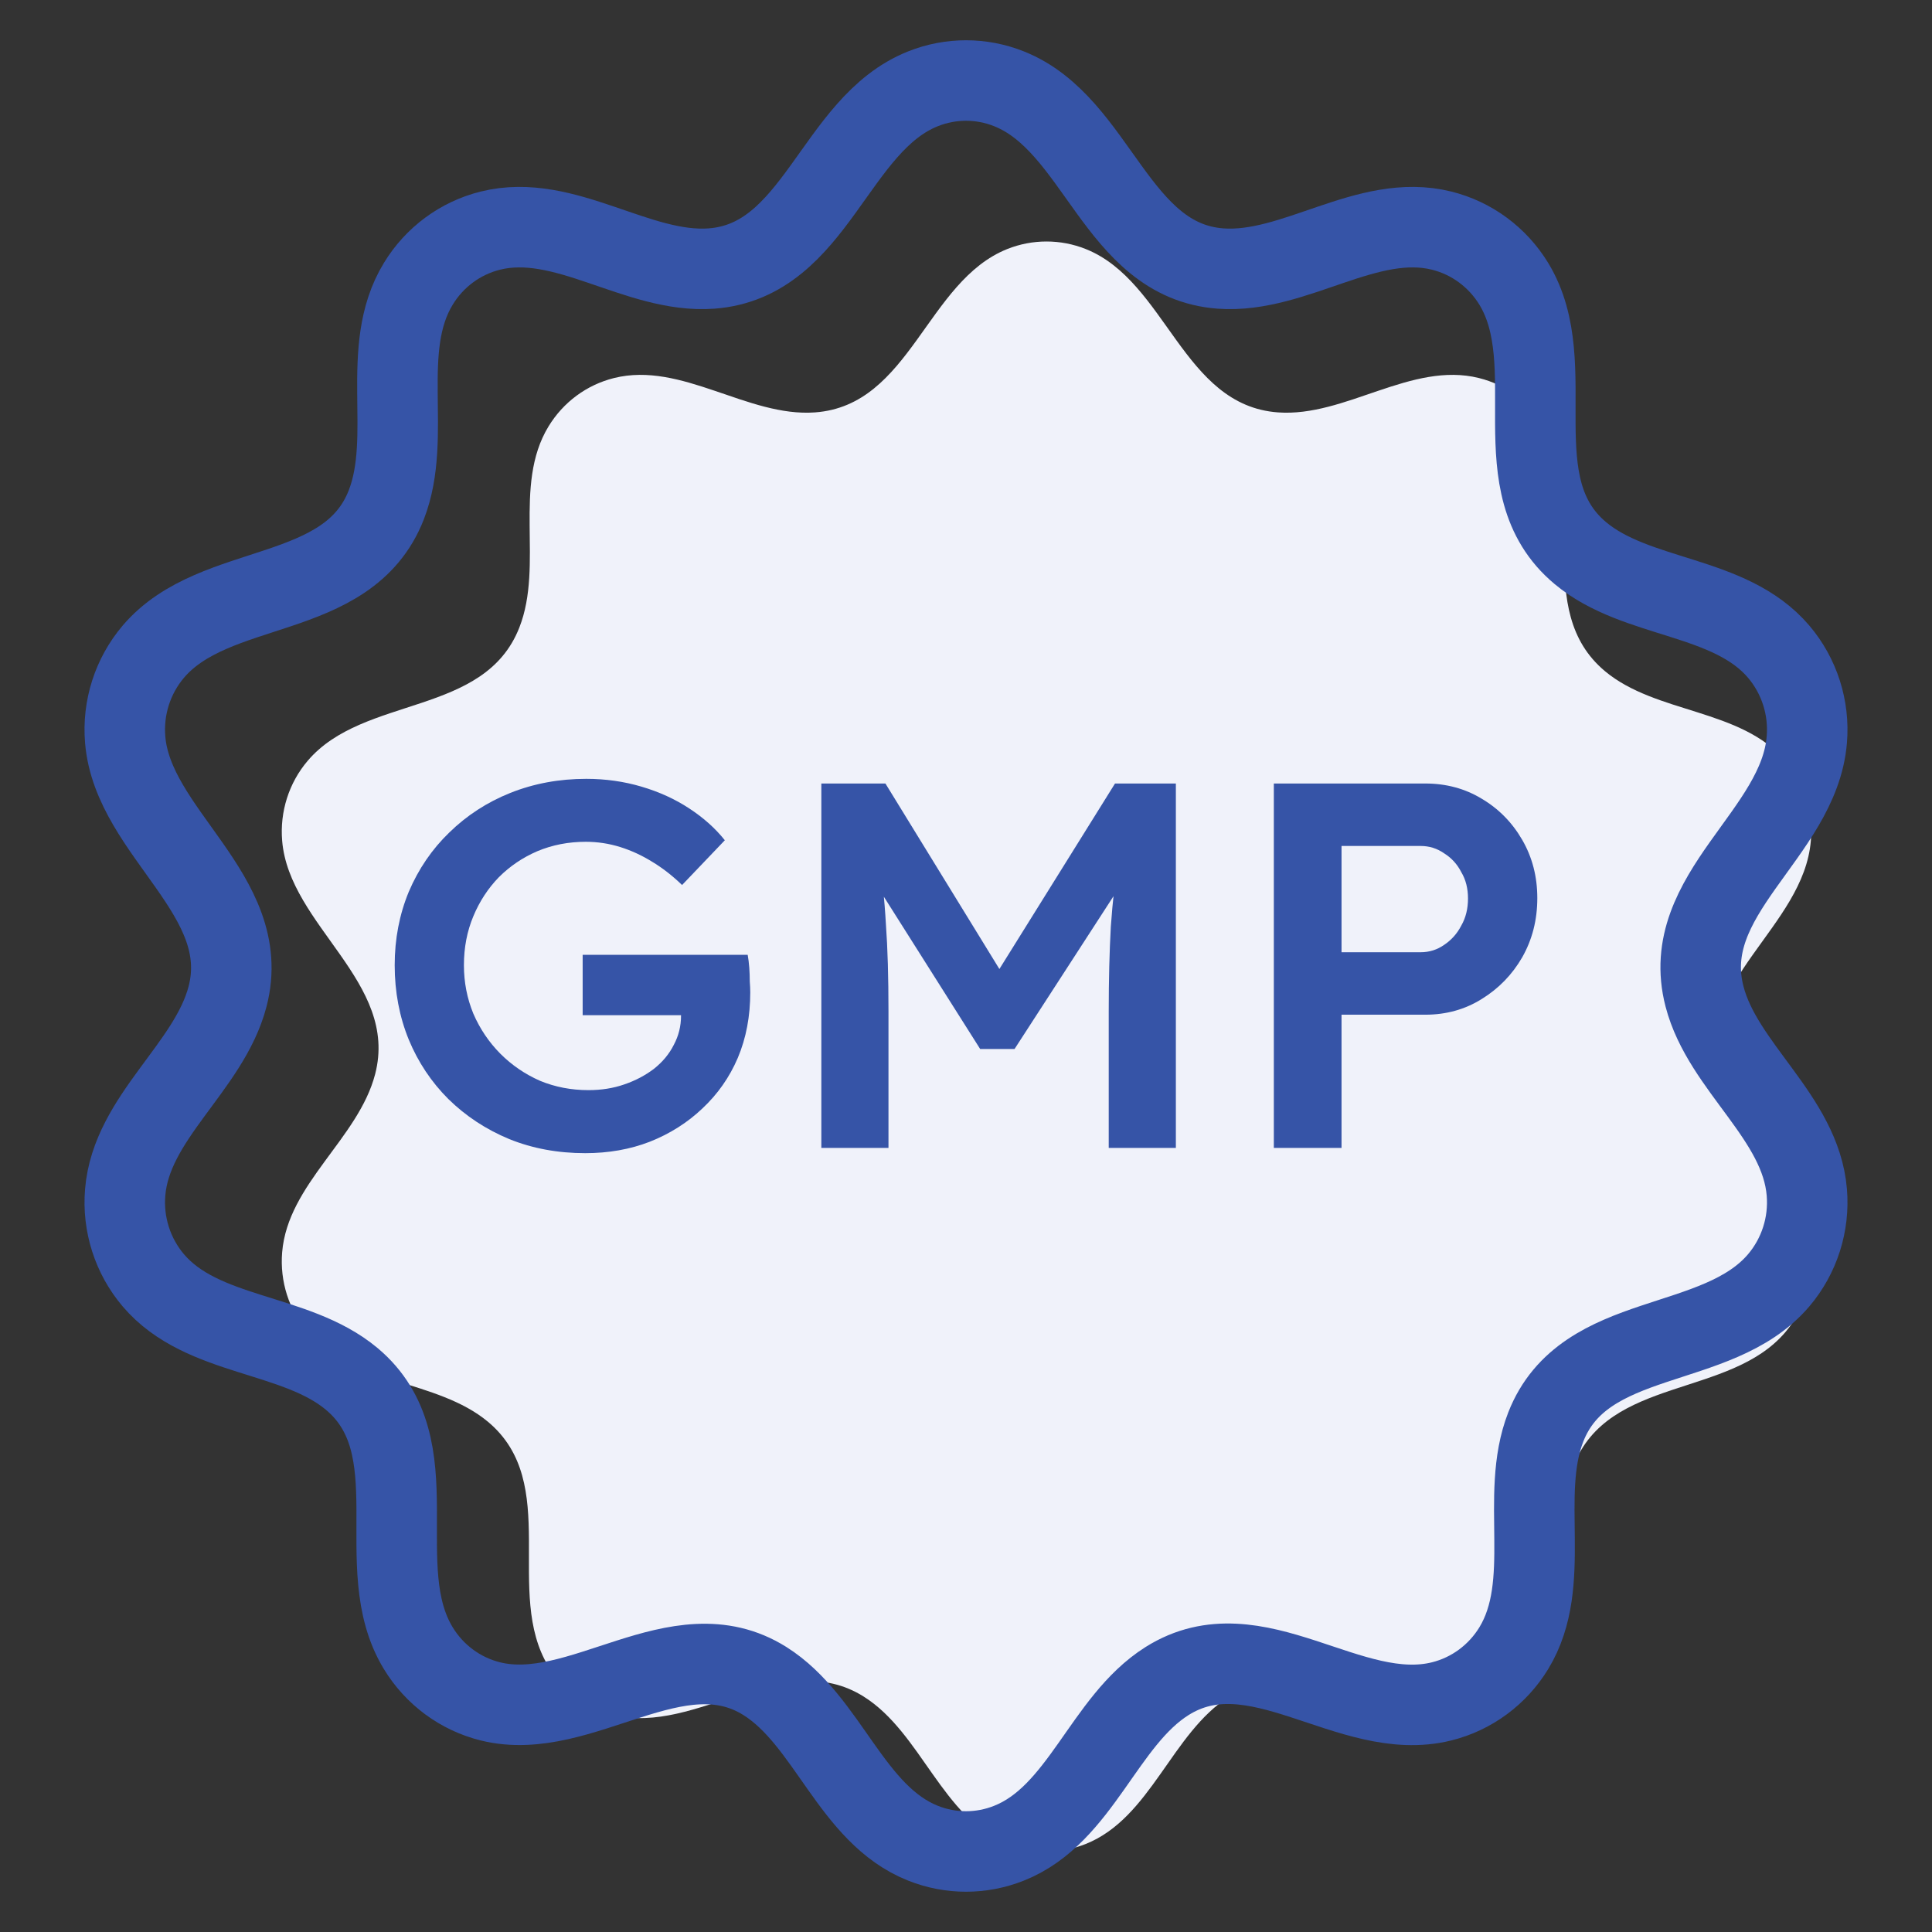 <svg xmlns="http://www.w3.org/2000/svg" fill="none" viewBox="0 0 24 24" height="24" width="24">
<rect x="0" y="0" width="24" height="24" fill="#333333" stroke="none"/>
<path fill="#F0F2FA" d="M12.514 3.093C12.826 2.969 13.174 2.969 13.486 3.093C14.492 3.494 14.689 5.037 15.876 5.123C16.712 5.184 17.533 4.487 18.372 4.696C18.71 4.78 19.003 4.996 19.186 5.297C19.747 6.218 19.023 7.573 19.938 8.338C20.574 8.869 21.625 8.8 22.178 9.451C22.411 9.725 22.525 10.083 22.495 10.444C22.407 11.517 21.039 12.188 21.34 13.344C21.547 14.144 22.425 14.707 22.495 15.556C22.525 15.917 22.411 16.275 22.178 16.549C21.483 17.367 19.981 17.098 19.548 18.206C19.243 18.984 19.634 19.968 19.186 20.703C19.003 21.004 18.71 21.22 18.372 21.304C17.33 21.564 16.273 20.445 15.27 21.076C14.554 21.526 14.298 22.584 13.486 22.907C13.174 23.031 12.826 23.031 12.514 22.907C11.702 22.584 11.446 21.526 10.73 21.076C9.74 20.452 8.652 21.559 7.628 21.304C7.289 21.22 6.997 21.004 6.814 20.703C6.253 19.782 6.977 18.427 6.062 17.662C5.426 17.131 4.375 17.2 3.822 16.549C3.589 16.275 3.475 15.917 3.505 15.556C3.575 14.707 4.452 14.144 4.66 13.344C4.958 12.2 3.592 11.501 3.505 10.444C3.475 10.083 3.589 9.725 3.822 9.451C4.517 8.633 6.019 8.903 6.452 7.794C6.757 7.016 6.366 6.032 6.814 5.297C6.997 4.996 7.289 4.78 7.628 4.696C8.467 4.487 9.288 5.184 10.124 5.123C11.311 5.037 11.508 3.494 12.514 3.093Z"></path>
<path stroke-linejoin="round" stroke="#3654A7" d="M11.466 1.103C11.809 0.966 12.191 0.966 12.534 1.103C13.641 1.543 13.858 3.241 15.164 3.336C16.084 3.402 16.986 2.635 17.909 2.865C18.282 2.958 18.603 3.195 18.805 3.526C19.422 4.54 18.625 6.03 19.632 6.871C20.332 7.456 21.488 7.38 22.096 8.096C22.352 8.398 22.478 8.791 22.445 9.188C22.348 10.368 20.843 11.106 21.174 12.378C21.402 13.259 22.368 13.878 22.445 14.812C22.478 15.209 22.352 15.602 22.096 15.904C21.331 16.804 19.679 16.507 19.202 17.727C18.868 18.583 19.297 19.665 18.805 20.474C18.603 20.805 18.282 21.042 17.909 21.135C16.763 21.42 15.6 20.189 14.497 20.883C13.71 21.379 13.428 22.542 12.534 22.897C12.191 23.034 11.809 23.034 11.466 22.897C10.572 22.542 10.29 21.379 9.503 20.883C8.414 20.198 7.217 21.415 6.091 21.135C5.718 21.042 5.397 20.805 5.196 20.474C4.578 19.46 5.375 17.97 4.368 17.128C3.668 16.544 2.512 16.62 1.904 15.904C1.648 15.602 1.522 15.209 1.555 14.812C1.632 13.878 2.598 13.259 2.827 12.378C3.154 11.12 1.651 10.351 1.555 9.188C1.522 8.791 1.648 8.398 1.904 8.096C2.668 7.196 4.321 7.493 4.798 6.273C5.132 5.417 4.703 4.335 5.196 3.526C5.397 3.195 5.718 2.958 6.091 2.865C7.014 2.635 7.916 3.402 8.836 3.336C10.142 3.241 10.359 1.543 11.466 1.103Z"></path>
<path fill="#3654A7" d="M7.27 14.325C6.93 14.325 6.615 14.267 6.326 14.15C6.037 14.03 5.785 13.864 5.569 13.652C5.358 13.441 5.194 13.195 5.078 12.915C4.962 12.631 4.903 12.322 4.903 11.99C4.903 11.663 4.962 11.359 5.078 11.078C5.199 10.794 5.367 10.548 5.582 10.341C5.798 10.13 6.05 9.966 6.339 9.85C6.632 9.733 6.947 9.675 7.283 9.675C7.52 9.675 7.749 9.707 7.969 9.772C8.189 9.837 8.387 9.927 8.564 10.044C8.741 10.16 8.887 10.291 9.004 10.438L8.473 10.994C8.353 10.878 8.228 10.781 8.098 10.703C7.973 10.626 7.842 10.565 7.704 10.522C7.566 10.479 7.423 10.457 7.277 10.457C7.061 10.457 6.861 10.496 6.675 10.574C6.494 10.652 6.335 10.759 6.197 10.897C6.063 11.035 5.957 11.197 5.88 11.382C5.802 11.568 5.763 11.77 5.763 11.99C5.763 12.202 5.802 12.402 5.88 12.592C5.962 12.781 6.074 12.947 6.216 13.09C6.358 13.232 6.522 13.344 6.708 13.426C6.897 13.504 7.098 13.542 7.309 13.542C7.469 13.542 7.617 13.519 7.755 13.471C7.893 13.424 8.016 13.359 8.124 13.277C8.232 13.191 8.314 13.092 8.37 12.98C8.43 12.868 8.46 12.747 8.46 12.618V12.475L8.577 12.611H7.238V11.861H9.288C9.297 11.908 9.303 11.962 9.308 12.023C9.312 12.079 9.314 12.135 9.314 12.191C9.318 12.242 9.32 12.288 9.32 12.327C9.32 12.624 9.269 12.896 9.165 13.142C9.062 13.383 8.915 13.592 8.726 13.769C8.54 13.946 8.322 14.084 8.072 14.183C7.827 14.278 7.559 14.325 7.27 14.325Z"></path>
<path fill="#3654A7" d="M10.203 14.26V9.733H10.999L12.648 12.417L12.182 12.411L13.851 9.733H14.607V14.26H13.773V12.559C13.773 12.171 13.782 11.822 13.799 11.512C13.821 11.201 13.855 10.893 13.902 10.587L14.006 10.865L12.603 13.031H12.176L10.818 10.884L10.908 10.587C10.956 10.876 10.988 11.173 11.005 11.479C11.027 11.781 11.037 12.141 11.037 12.559V14.26H10.203Z"></path>
<path fill="#3654A7" d="M15.824 14.26V9.733H17.706C17.965 9.733 18.198 9.796 18.405 9.921C18.616 10.046 18.784 10.216 18.909 10.432C19.034 10.647 19.097 10.889 19.097 11.156C19.097 11.428 19.034 11.673 18.909 11.893C18.784 12.109 18.616 12.281 18.405 12.411C18.198 12.54 17.965 12.605 17.706 12.605H16.665V14.26H15.824ZM16.665 11.829H17.648C17.756 11.829 17.853 11.798 17.939 11.738C18.029 11.678 18.101 11.598 18.152 11.499C18.209 11.4 18.236 11.287 18.236 11.162C18.236 11.037 18.209 10.928 18.152 10.833C18.101 10.733 18.029 10.656 17.939 10.6C17.853 10.54 17.756 10.509 17.648 10.509H16.665V11.829Z"></path>
</svg>
